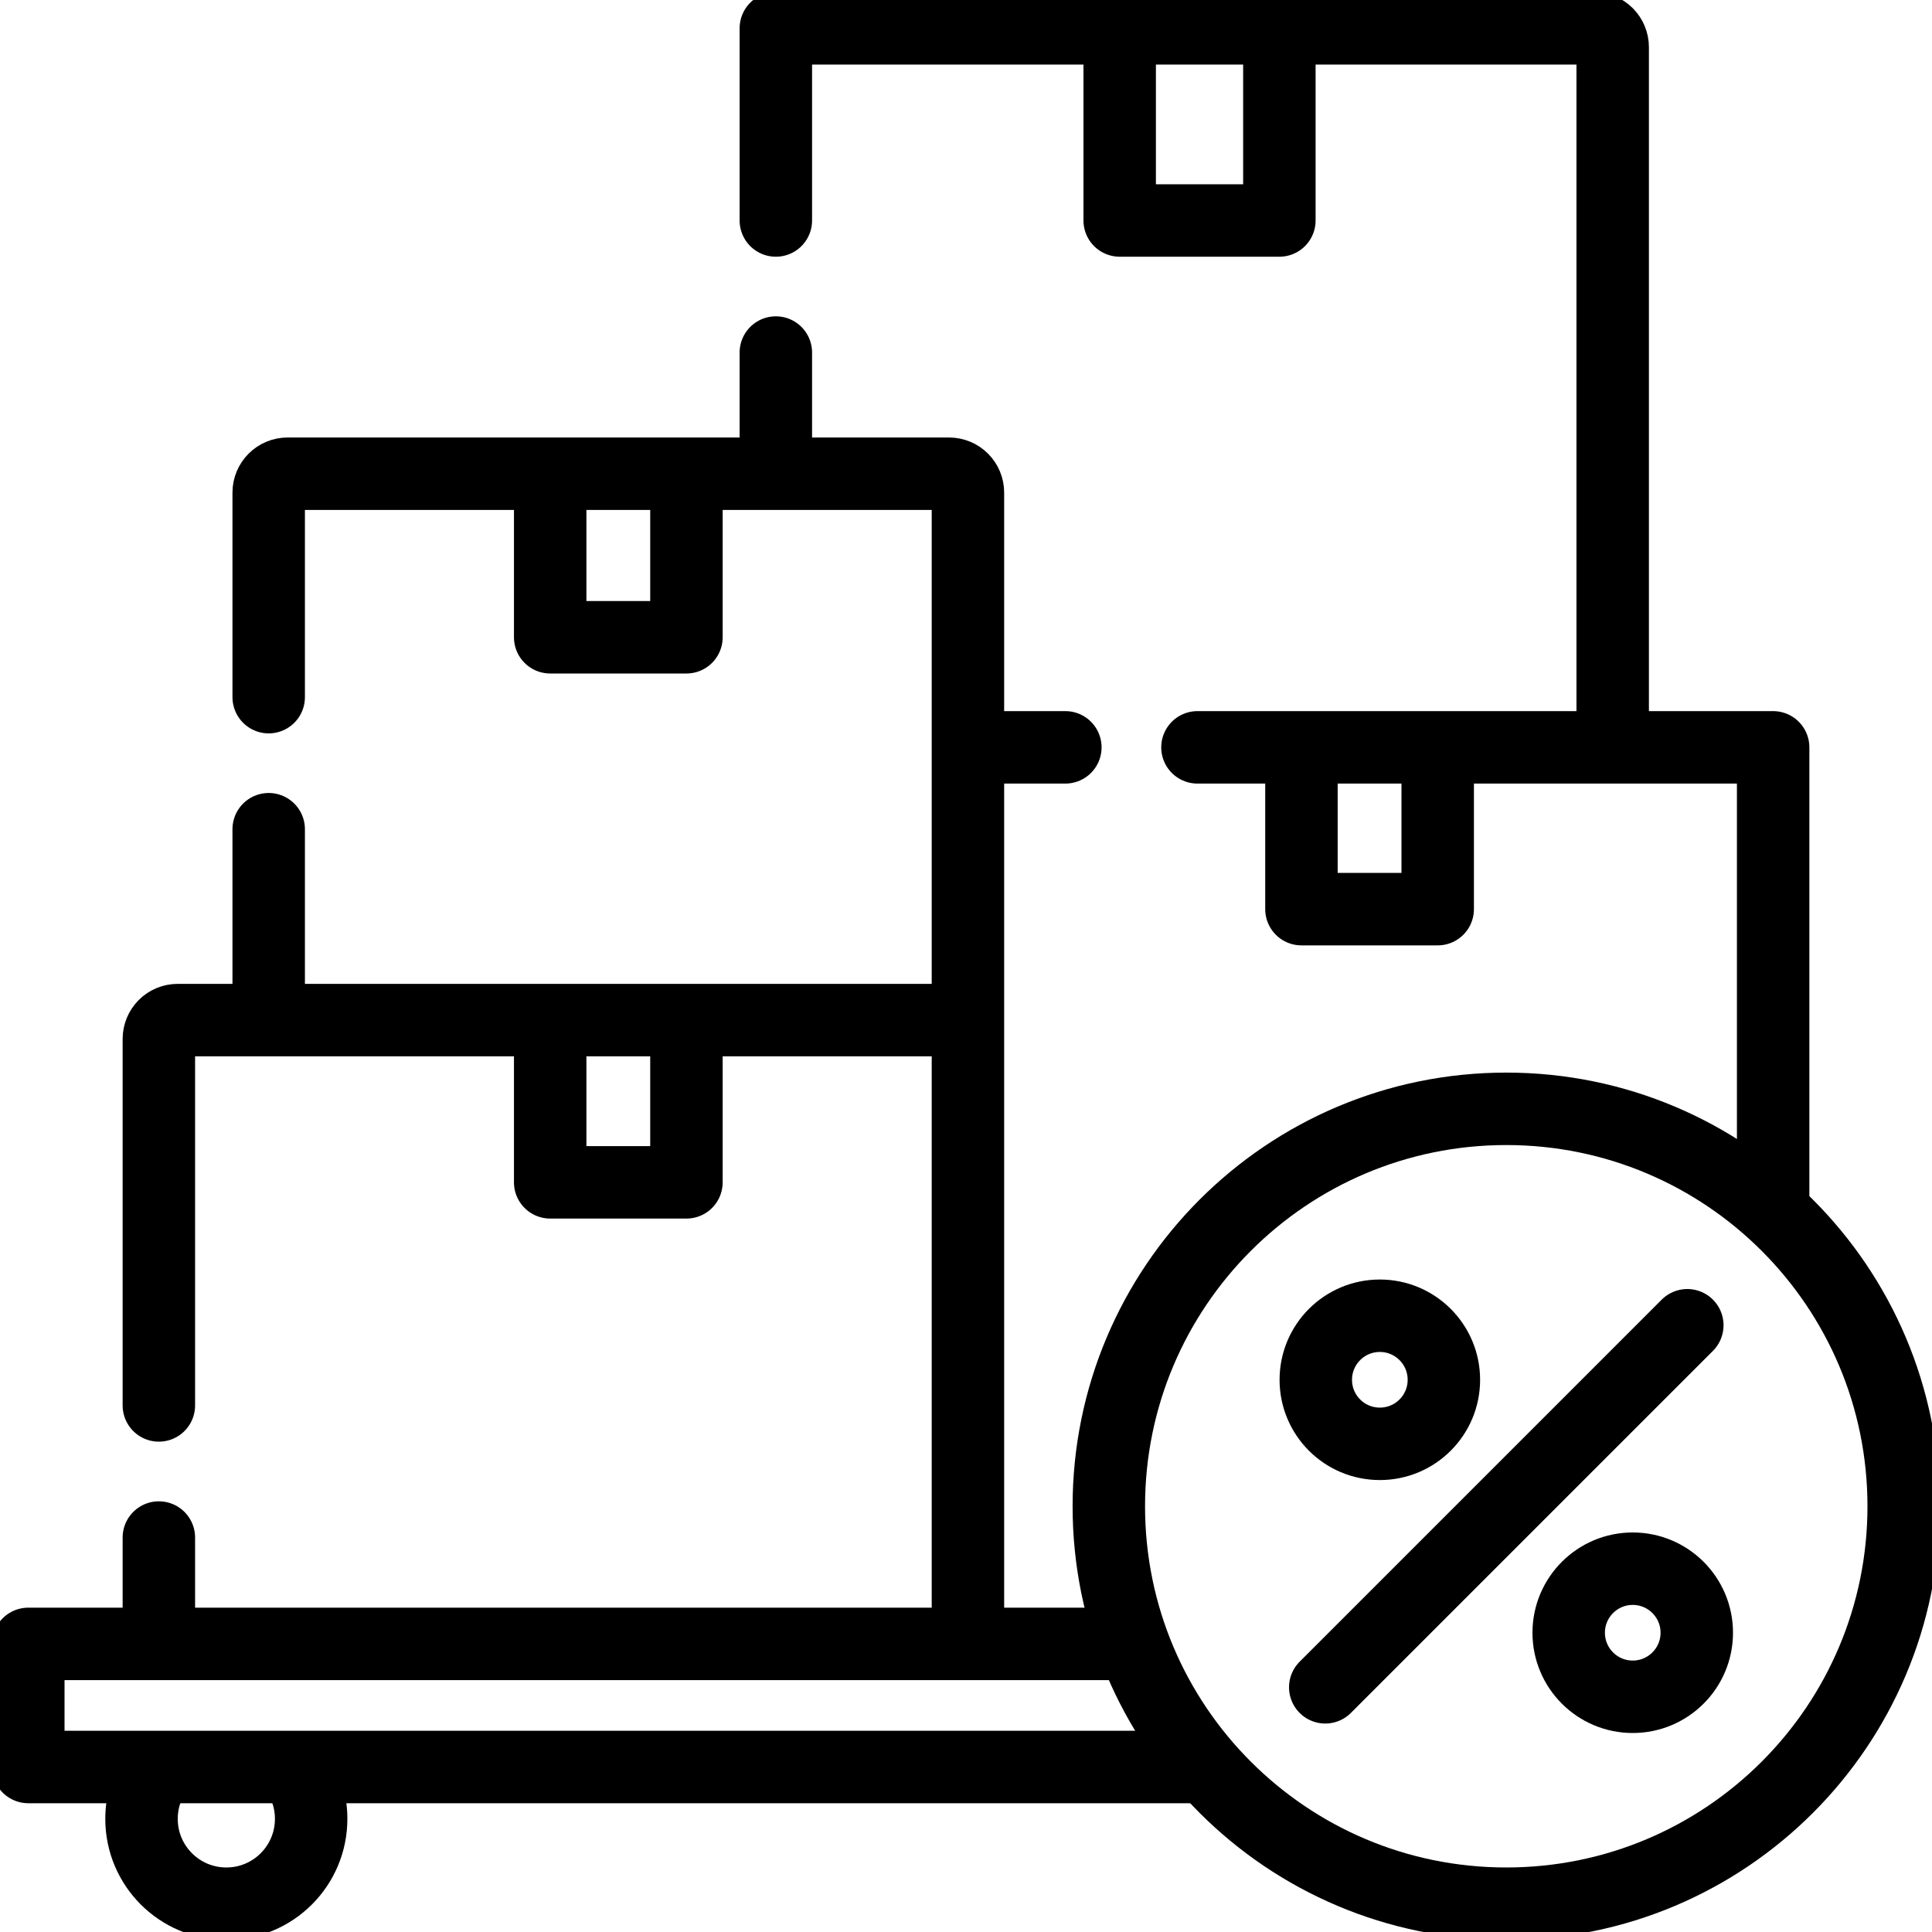 <svg width="40" height="40" viewBox="0 0 40 40" fill="none" xmlns="http://www.w3.org/2000/svg">
<g clip-path="url(#clip0_106_2099)">
<path d="M23.386 34.035H0.586V36.584H24.898M3.289 31.833V33.957M20.04 33.957V21.12M20.04 21.12H3.679C3.576 21.12 3.476 21.161 3.403 21.234C3.33 21.308 3.289 21.407 3.289 21.511V29.098M20.04 21.12V10.198C20.04 10.095 19.999 9.995 19.925 9.922C19.852 9.849 19.753 9.808 19.649 9.808H5.954C5.85 9.808 5.751 9.849 5.678 9.922C5.604 9.995 5.563 10.095 5.563 10.198V14.434M5.563 17.168V20.964M16.063 7.299V9.729M33.389 15.386V0.977C33.389 0.873 33.348 0.774 33.275 0.7C33.202 0.627 33.102 0.586 32.999 0.586H16.063V4.565M22.057 15.473H20.118M36.711 25.011V15.473H24.792" stroke="black" stroke-width="1.5" stroke-miterlimit="10" stroke-linecap="round" stroke-linejoin="round"/>
<path d="M29.766 15.542V18.823H26.945V15.542M26.488 0.629V4.565H23.182V0.629M14.212 9.913V13.194H11.391V9.913M14.212 21.198V24.479H11.391V21.198M6.13 36.658C6.334 36.952 6.443 37.301 6.442 37.658C6.442 38.628 5.656 39.414 4.686 39.414C3.716 39.414 2.93 38.628 2.93 37.658C2.93 37.292 3.042 36.951 3.234 36.67" stroke="black" stroke-width="1.5" stroke-miterlimit="10" stroke-linecap="round" stroke-linejoin="round"/>
<path d="M31.186 39.414C35.73 39.414 39.414 35.73 39.414 31.186C39.414 26.641 35.73 22.957 31.186 22.957C26.641 22.957 22.957 26.641 22.957 31.186C22.957 35.73 26.641 39.414 31.186 39.414Z" stroke="black" stroke-width="1.5" stroke-miterlimit="10" stroke-linecap="round" stroke-linejoin="round"/>
<path d="M27.438 34.934L34.934 27.438" stroke="black" stroke-width="1.5" stroke-miterlimit="10" stroke-linecap="round" stroke-linejoin="round"/>
<path d="M28.568 29.893C29.3 29.893 29.894 29.3 29.894 28.567C29.894 27.835 29.3 27.241 28.568 27.241C27.835 27.241 27.242 27.835 27.242 28.567C27.242 29.3 27.835 29.893 28.568 29.893Z" stroke="black" stroke-width="1.5" stroke-miterlimit="10" stroke-linecap="round" stroke-linejoin="round"/>
<path d="M33.804 35.13C34.536 35.13 35.13 34.536 35.13 33.804C35.13 33.072 34.536 32.478 33.804 32.478C33.072 32.478 32.478 33.072 32.478 33.804C32.478 34.536 33.072 35.13 33.804 35.13Z" stroke="black" stroke-width="1.5" stroke-miterlimit="10" stroke-linecap="round" stroke-linejoin="round"/>
</g>
<defs>
<clipPath id="clip0_106_2099">
<rect width="40" height="40" fill="white"/>
</clipPath>
</defs>
</svg>
